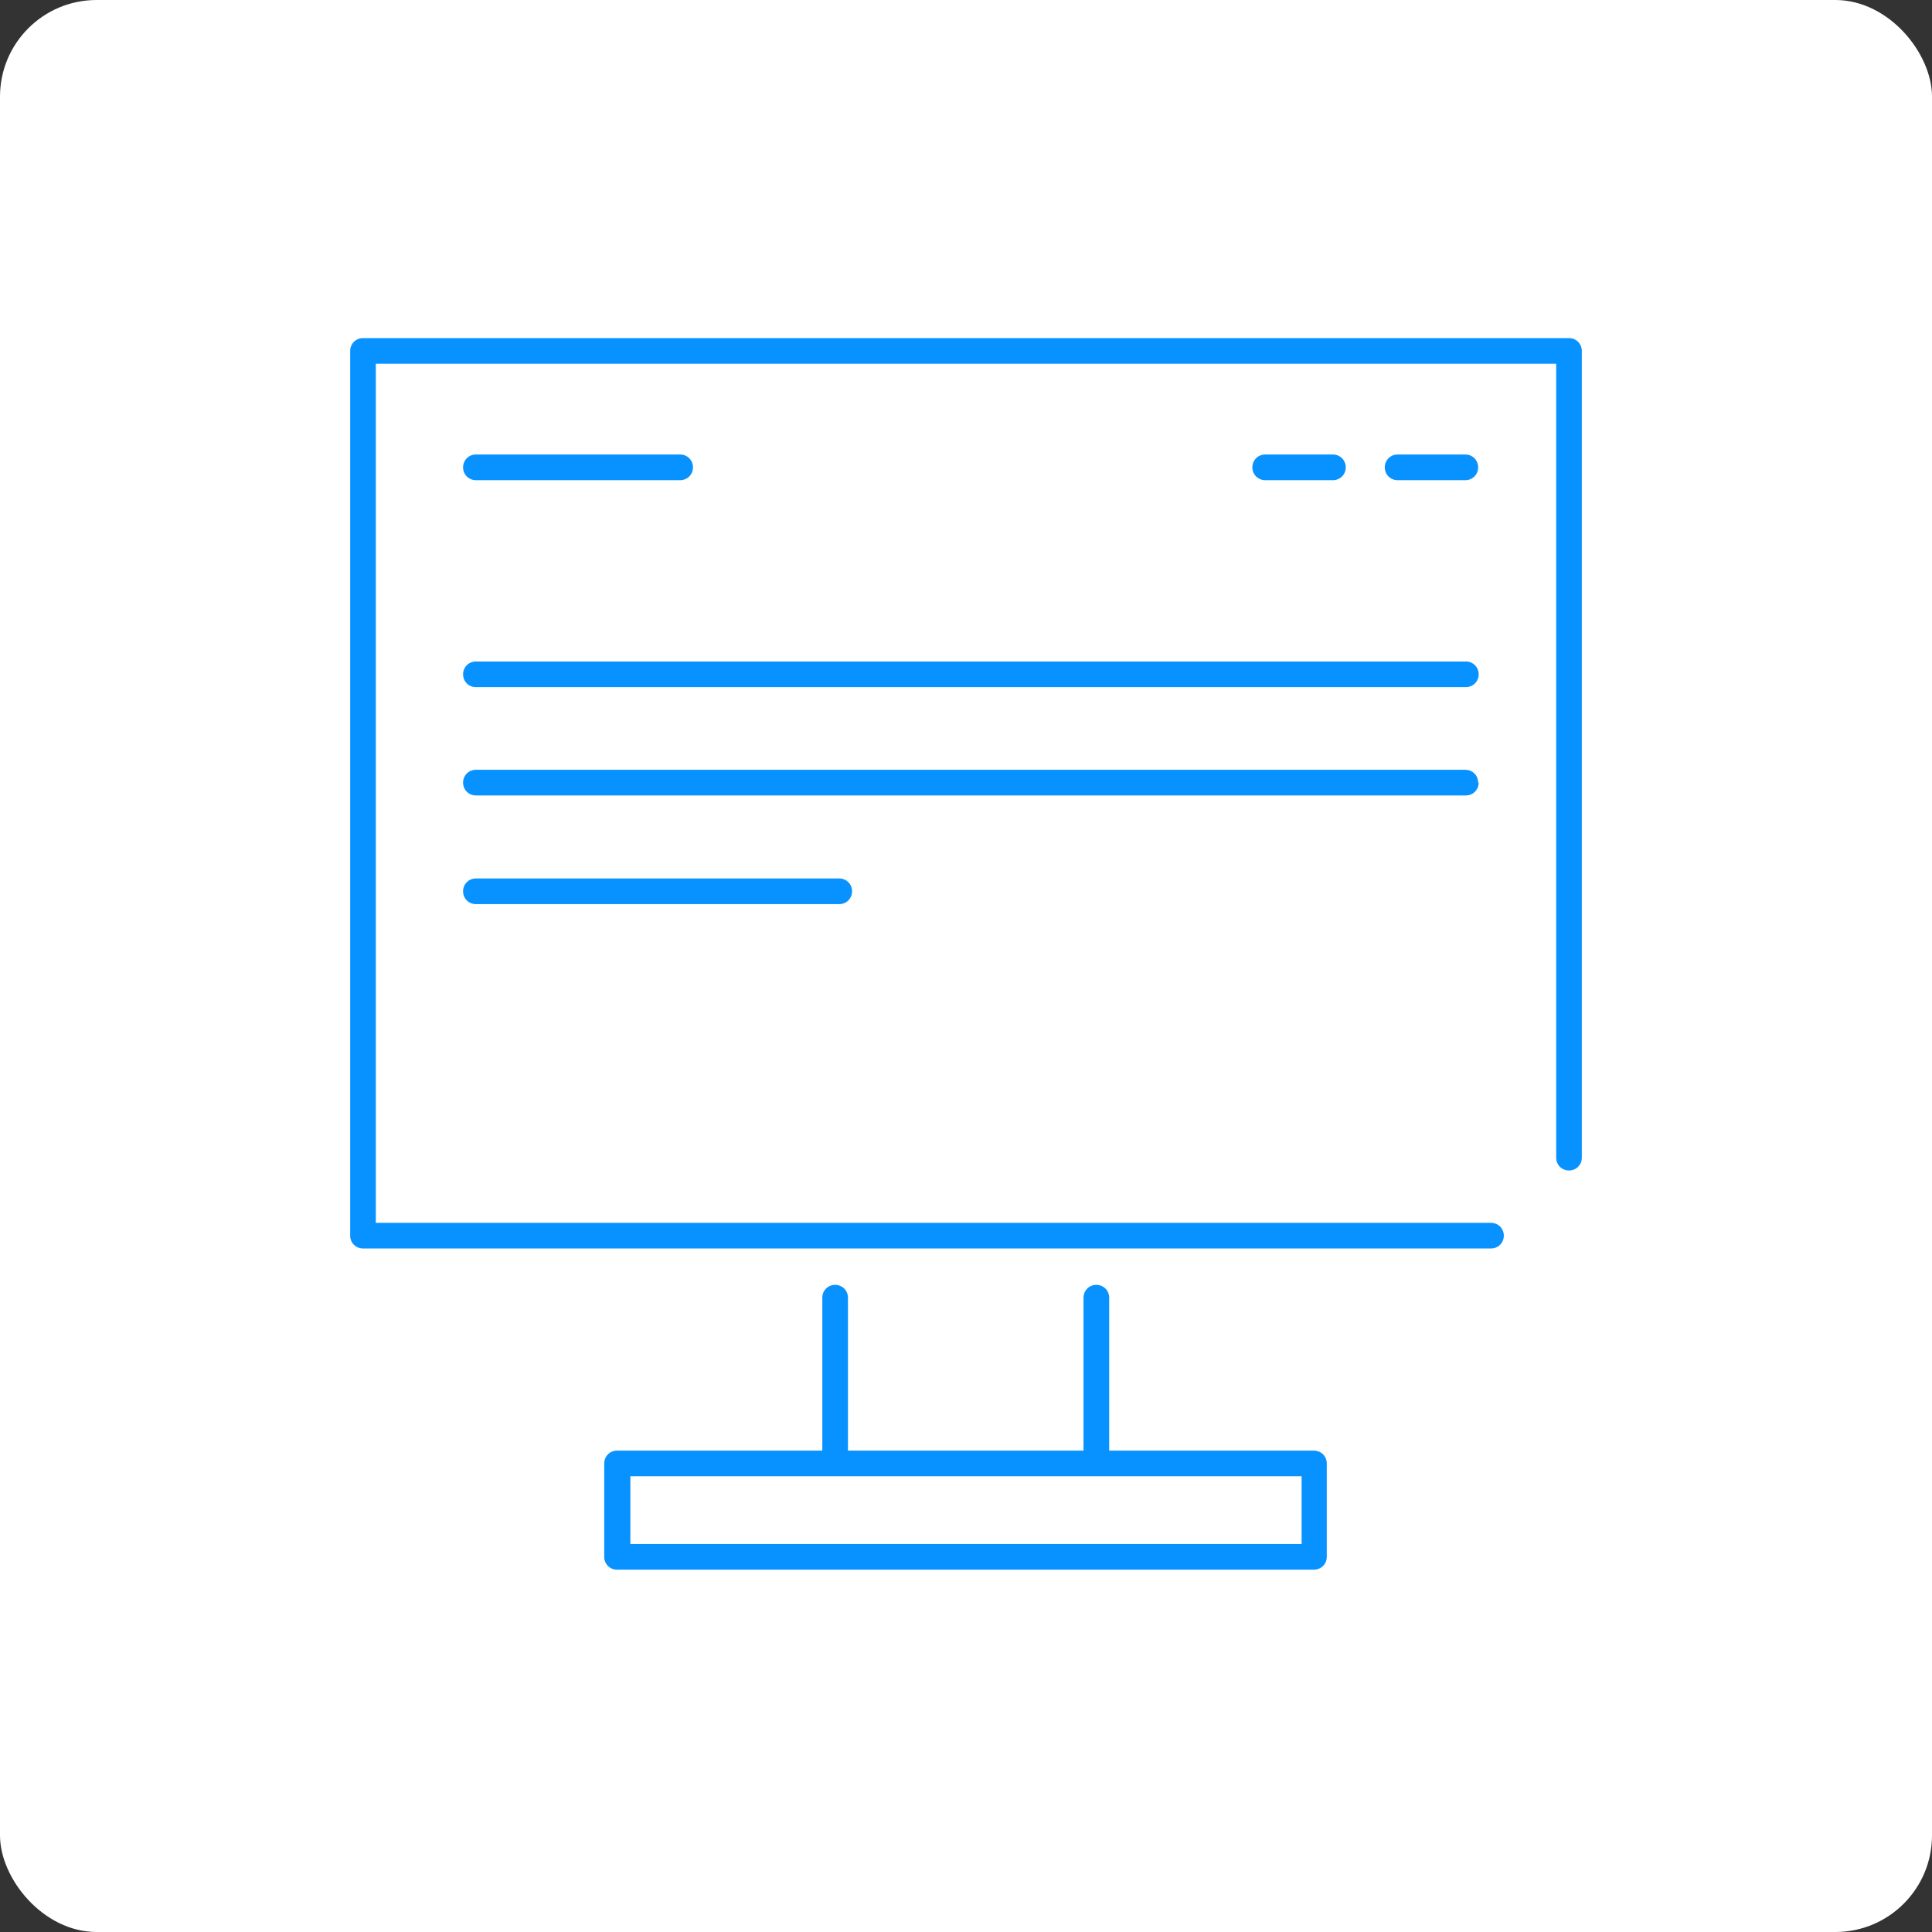 <?xml version="1.0" encoding="utf-8" ?>
<!DOCTYPE svg PUBLIC "-//W3C//DTD SVG 1.1//EN" "http://www.w3.org/Graphics/SVG/1.1/DTD/svg11.dtd">
<svg xmlns="http://www.w3.org/2000/svg" width="80" height="80" viewBox="0 0 80 80" fill="none"><rect x="0" y="0" width="80" height="80" fill="#333333" stroke="none"/><rect width="80" height="80" rx="4" fill="white"/><g clip-path="url('#clip0_7534_141937')"><path d="M64.969 14H15.031C14.734 14 14.5 14.234 14.5 14.531V51.166C14.5 51.464 14.734 51.697 15.031 51.697H61.739C62.036 51.697 62.27 51.464 62.27 51.166C62.27 50.869 62.036 50.635 61.739 50.635H15.562V15.062H64.438V47.936C64.438 48.234 64.671 48.468 64.969 48.468C65.266 48.468 65.5 48.234 65.5 47.936V14.531C65.5 14.234 65.266 14 64.969 14Z" fill="#0892FF"/><path d="M60.676 27.391H19.706C19.409 27.391 19.175 27.624 19.175 27.922C19.175 28.219 19.409 28.453 19.706 28.453H60.697C60.995 28.453 61.229 28.219 61.229 27.922C61.229 27.624 60.995 27.391 60.697 27.391H60.676Z" fill="#0892FF"/><path d="M61.207 32.406C61.207 32.109 60.974 31.875 60.676 31.875H19.706C19.409 31.875 19.175 32.109 19.175 32.406C19.175 32.704 19.409 32.938 19.706 32.938H60.697C60.995 32.938 61.229 32.704 61.229 32.406H61.207Z" fill="#0892FF"/><path d="M19.706 36.375C19.409 36.375 19.175 36.609 19.175 36.906C19.175 37.204 19.409 37.438 19.706 37.438H34.751C35.049 37.438 35.282 37.204 35.282 36.906C35.282 36.609 35.049 36.375 34.751 36.375H19.706Z" fill="#0892FF"/><path d="M19.706 19.883H28.164C28.461 19.883 28.695 19.649 28.695 19.352C28.695 19.054 28.461 18.82 28.164 18.82H19.706C19.409 18.82 19.175 19.054 19.175 19.352C19.175 19.649 19.409 19.883 19.706 19.883Z" fill="#0892FF"/><path d="M55.194 19.883C55.491 19.883 55.725 19.649 55.725 19.352C55.725 19.054 55.491 18.82 55.194 18.82H52.389C52.091 18.82 51.857 19.054 51.857 19.352C51.857 19.649 52.091 19.883 52.389 19.883H55.194Z" fill="#0892FF"/><path d="M60.676 18.82H57.871C57.574 18.82 57.34 19.054 57.34 19.352C57.34 19.649 57.574 19.883 57.871 19.883H60.676C60.974 19.883 61.207 19.649 61.207 19.352C61.207 19.054 60.974 18.82 60.676 18.82Z" fill="#0892FF"/><path d="M54.429 60.067H45.929V53.734C45.929 53.437 45.695 53.203 45.397 53.203C45.1 53.203 44.866 53.437 44.866 53.734V60.067H35.112V53.734C35.112 53.437 34.879 53.203 34.581 53.203C34.284 53.203 34.05 53.437 34.05 53.734V60.067H25.55C25.252 60.067 25.019 60.301 25.019 60.598V64.466C25.019 64.763 25.252 64.997 25.55 64.997H54.407C54.705 64.997 54.939 64.763 54.939 64.466V60.598C54.939 60.301 54.705 60.067 54.407 60.067H54.429ZM53.897 63.934H26.102V61.129H53.897V63.934Z" fill="#0892FF"/></g><defs><clipPath id="clip0_7534_141937"><rect width="51" height="51" fill="white" transform="translate(14.5 14)"/></clipPath></defs></svg>